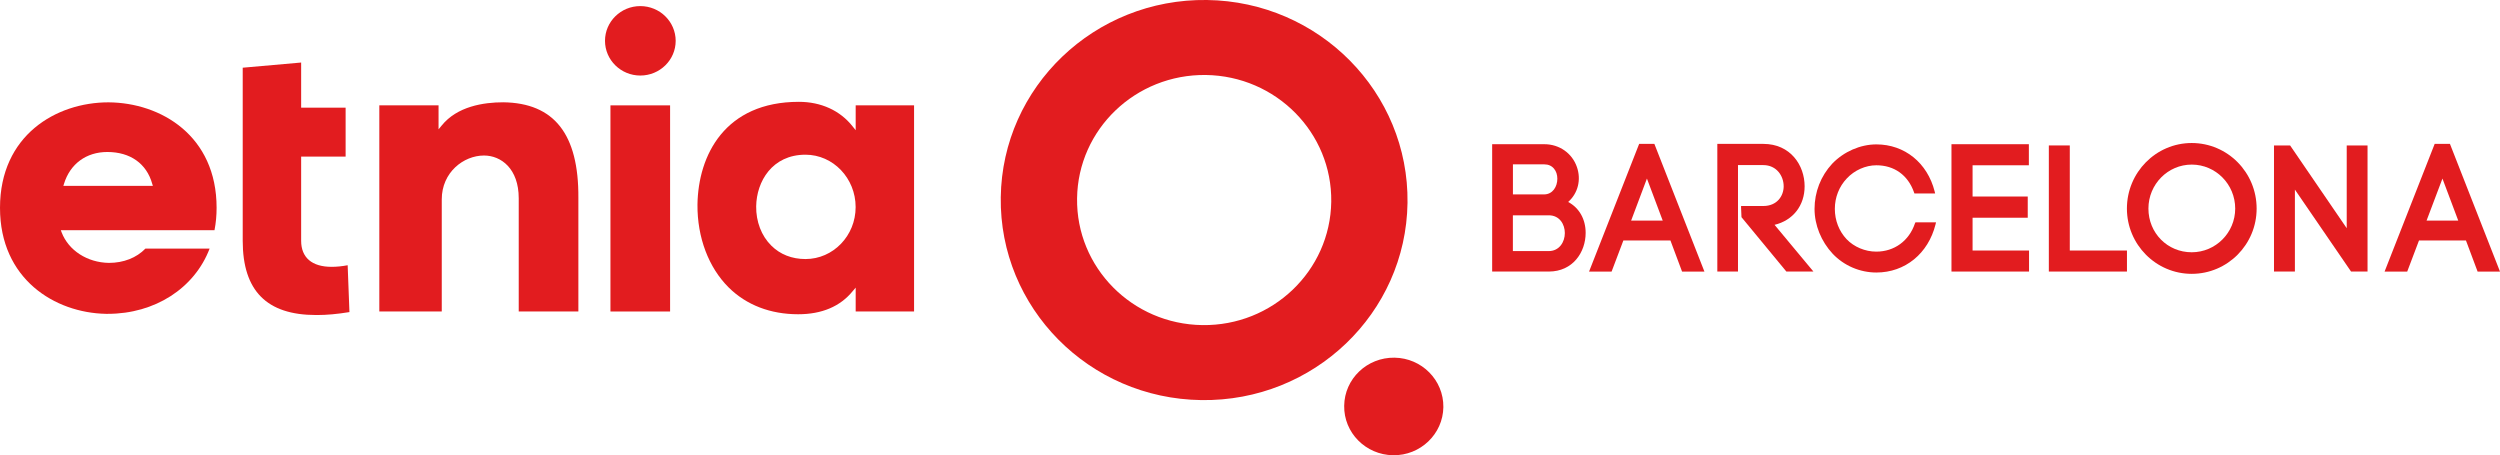 <svg width="324" height="59" viewBox="0 0 324 59" fill="none" xmlns="http://www.w3.org/2000/svg">
    <g clip-path="url(#clip0_3_125)">
        <path
            d="M233.879 24.145C233.879 21.414 232.039 18.648 228.527 18.648H222.565V35.193H225.244V21.396H228.521C230.241 21.396 231.164 22.803 231.164 24.145C231.164 25.368 230.331 26.698 228.521 26.698H225.643V26.912L225.697 28.146L231.514 35.193H235.02L229.981 29.138C232.365 28.568 233.879 26.644 233.879 24.145Z"
            fill="#e21c1f" />
        <path
            d="M248.174 28.96C247.42 31.21 245.507 32.611 243.166 32.611C241.718 32.611 240.276 32.005 239.316 30.996C238.339 29.957 237.795 28.568 237.795 27.072C237.795 25.57 238.351 24.175 239.346 23.124C240.348 22.055 241.784 21.42 243.172 21.42C245.495 21.42 247.275 22.691 248.06 24.935L248.108 25.077H250.793L250.733 24.816C249.797 21.105 246.835 18.713 243.178 18.713C241.102 18.713 238.96 19.645 237.452 21.218C235.979 22.803 235.165 24.887 235.165 27.072C235.165 29.168 236.021 31.287 237.524 32.896C238.978 34.428 241.036 35.318 243.178 35.318C246.895 35.318 249.9 32.866 250.847 29.078L250.908 28.811H248.247L248.174 28.96Z"
            fill="#e21c1f" />
        <path
            d="M255.645 28.218H262.795V25.469H255.645V21.42H262.94V18.689H252.911V35.193H262.964V32.468H255.645V28.218Z"
            fill="#e21c1f" />
        <path d="M268.244 18.849H265.529V35.193H275.654V32.468H268.244V18.849Z" fill="#e21c1f" />
        <path
            d="M284.048 18.535C279.419 18.535 275.648 22.34 275.648 27.03C275.648 31.697 279.419 35.49 284.048 35.49C288.688 35.49 292.459 31.697 292.459 27.03C292.459 22.334 288.688 18.535 284.048 18.535ZM284.048 32.694C280.898 32.694 278.436 30.201 278.436 27.03C278.436 23.878 280.958 21.331 284.048 21.331C287.155 21.331 289.683 23.884 289.683 27.03C289.683 30.153 287.155 32.694 284.048 32.694Z"
            fill="#e21c1f" />
        <path
            d="M304.135 29.577L296.798 18.849H294.71V35.193H297.419V24.572L304.697 35.193H306.833V18.849H304.135V29.577Z"
            fill="#e21c1f" />
        <path
            d="M317.513 18.648H315.534L309.041 35.199H311.974L313.501 31.168H319.589L321.098 35.199H324L317.513 18.648ZM314.484 28.586L316.542 23.142L318.587 28.586H314.484Z"
            fill="#e21c1f" />
        <path
            d="M182.414 26.288C182.601 11.969 170.967 0.196 156.418 7.24476e-06C141.864 -0.196 129.892 11.244 129.699 25.57C129.5 39.889 141.134 51.656 155.694 51.852C170.249 52.06 182.215 40.614 182.414 26.288ZM155.833 42.133C146.727 42.015 139.462 34.653 139.589 25.706C139.704 16.754 147.186 9.6 156.28 9.719C165.379 9.849 172.656 17.199 172.53 26.152C172.397 35.104 164.921 42.252 155.833 42.133Z"
            fill="#e21c1f" />
        <path
            d="M180.724 46.355C177.164 46.307 174.249 49.097 174.207 52.588C174.147 56.079 176.995 58.941 180.537 59C184.085 59.053 187.012 56.251 187.06 52.76C187.102 49.27 184.266 46.402 180.724 46.355Z"
            fill="#e21c1f" />
        <path
            d="M203.232 26.175C204.505 25.047 204.945 23.302 204.366 21.64C203.744 19.847 202.085 18.689 200.148 18.689H193.384V35.193H200.721C203.853 35.193 205.5 32.67 205.5 30.177C205.5 28.408 204.668 26.935 203.232 26.175ZM196.069 21.301H200.148C200.667 21.301 201.108 21.497 201.409 21.871C201.687 22.204 201.832 22.661 201.832 23.165C201.832 24.175 201.24 25.196 200.106 25.196H196.075V21.301H196.069ZM200.721 32.54H196.069V27.903H200.721C202.145 27.903 202.803 29.102 202.803 30.206C202.803 31.364 202.079 32.54 200.721 32.54Z"
            fill="#e21c1f" />
        <path
            d="M212.434 18.648L205.941 35.199H208.862L210.388 31.168H216.489L217.997 35.199H220.894L214.407 18.648H212.434ZM211.396 28.586L213.442 23.142L215.487 28.586H211.396Z"
            fill="#e21c1f" />
        <path
            d="M14.054 13.263C7.277 13.263 0 17.537 0 26.935C0 36.179 7.114 40.542 13.716 40.673H13.981C20.058 40.673 25.199 37.372 27.166 32.219H18.845C17.692 33.412 16.015 34.071 14.108 34.071C11.308 34.024 8.894 32.462 7.989 30.123L7.881 29.832H27.799C27.987 28.871 28.071 27.915 28.071 26.929C28.077 17.609 20.872 13.304 14.054 13.263ZM8.213 24.086L8.297 23.813C9.088 21.236 11.181 19.698 13.909 19.698C16.878 19.698 18.996 21.2 19.726 23.813L19.81 24.086H8.213Z"
            fill="#e21c1f" />
        <path
            d="M42.976 34.582C40.429 34.582 39.029 33.383 39.029 31.21V20.292H44.792V13.957H39.029V8.104L31.456 8.775V31.21C31.456 37.681 34.564 40.827 40.966 40.827H41.129C42.33 40.827 43.682 40.709 45.287 40.447L45.057 34.374C44.345 34.511 43.615 34.582 42.976 34.582Z"
            fill="#e21c1f" />
        <path
            d="M65.218 13.257C62.683 13.257 59.244 13.779 57.234 16.279L56.836 16.76V13.655H49.16V40.37H57.252V25.837C57.252 22.328 60.088 20.155 62.725 20.155C64.952 20.155 67.227 21.871 67.227 25.689V40.37H74.957V25.641C75.011 17.389 71.825 13.34 65.218 13.257Z"
            fill="#e21c1f" />
        <path d="M86.844 13.655H79.114V40.37H86.844V13.655Z" fill="#e21c1f" />
        <path
            d="M110.896 16.878L110.498 16.38C108.881 14.325 106.407 13.197 103.535 13.197C93.971 13.197 90.477 20.09 90.392 26.538C90.362 30.77 91.834 34.671 94.435 37.254C96.728 39.527 99.842 40.727 103.438 40.727C106.503 40.727 108.881 39.723 110.498 37.746L110.896 37.277V40.37H118.463V13.655H110.896V16.878ZM104.392 33.573C102.636 33.573 101.103 32.973 99.962 31.833C98.677 30.569 97.971 28.704 98.001 26.733C98.05 23.522 100.071 20.049 104.392 20.049C107.976 20.049 110.89 23.1 110.89 26.834C110.896 30.557 107.976 33.573 104.392 33.573Z"
            fill="#e21c1f" />
        <path
            d="M82.982 0.79C80.46 0.79 78.408 2.808 78.408 5.29C78.408 7.777 80.466 9.79 82.982 9.79C85.511 9.79 87.568 7.777 87.568 5.29C87.562 2.808 85.511 0.79 82.982 0.79Z"
            fill="#e21c1f" />
    </g>
    <defs>
        <clipPath id="clip0_3_125">
            <rect width="324" height="59" fill="white" />
        </clipPath>
    </defs>
</svg>